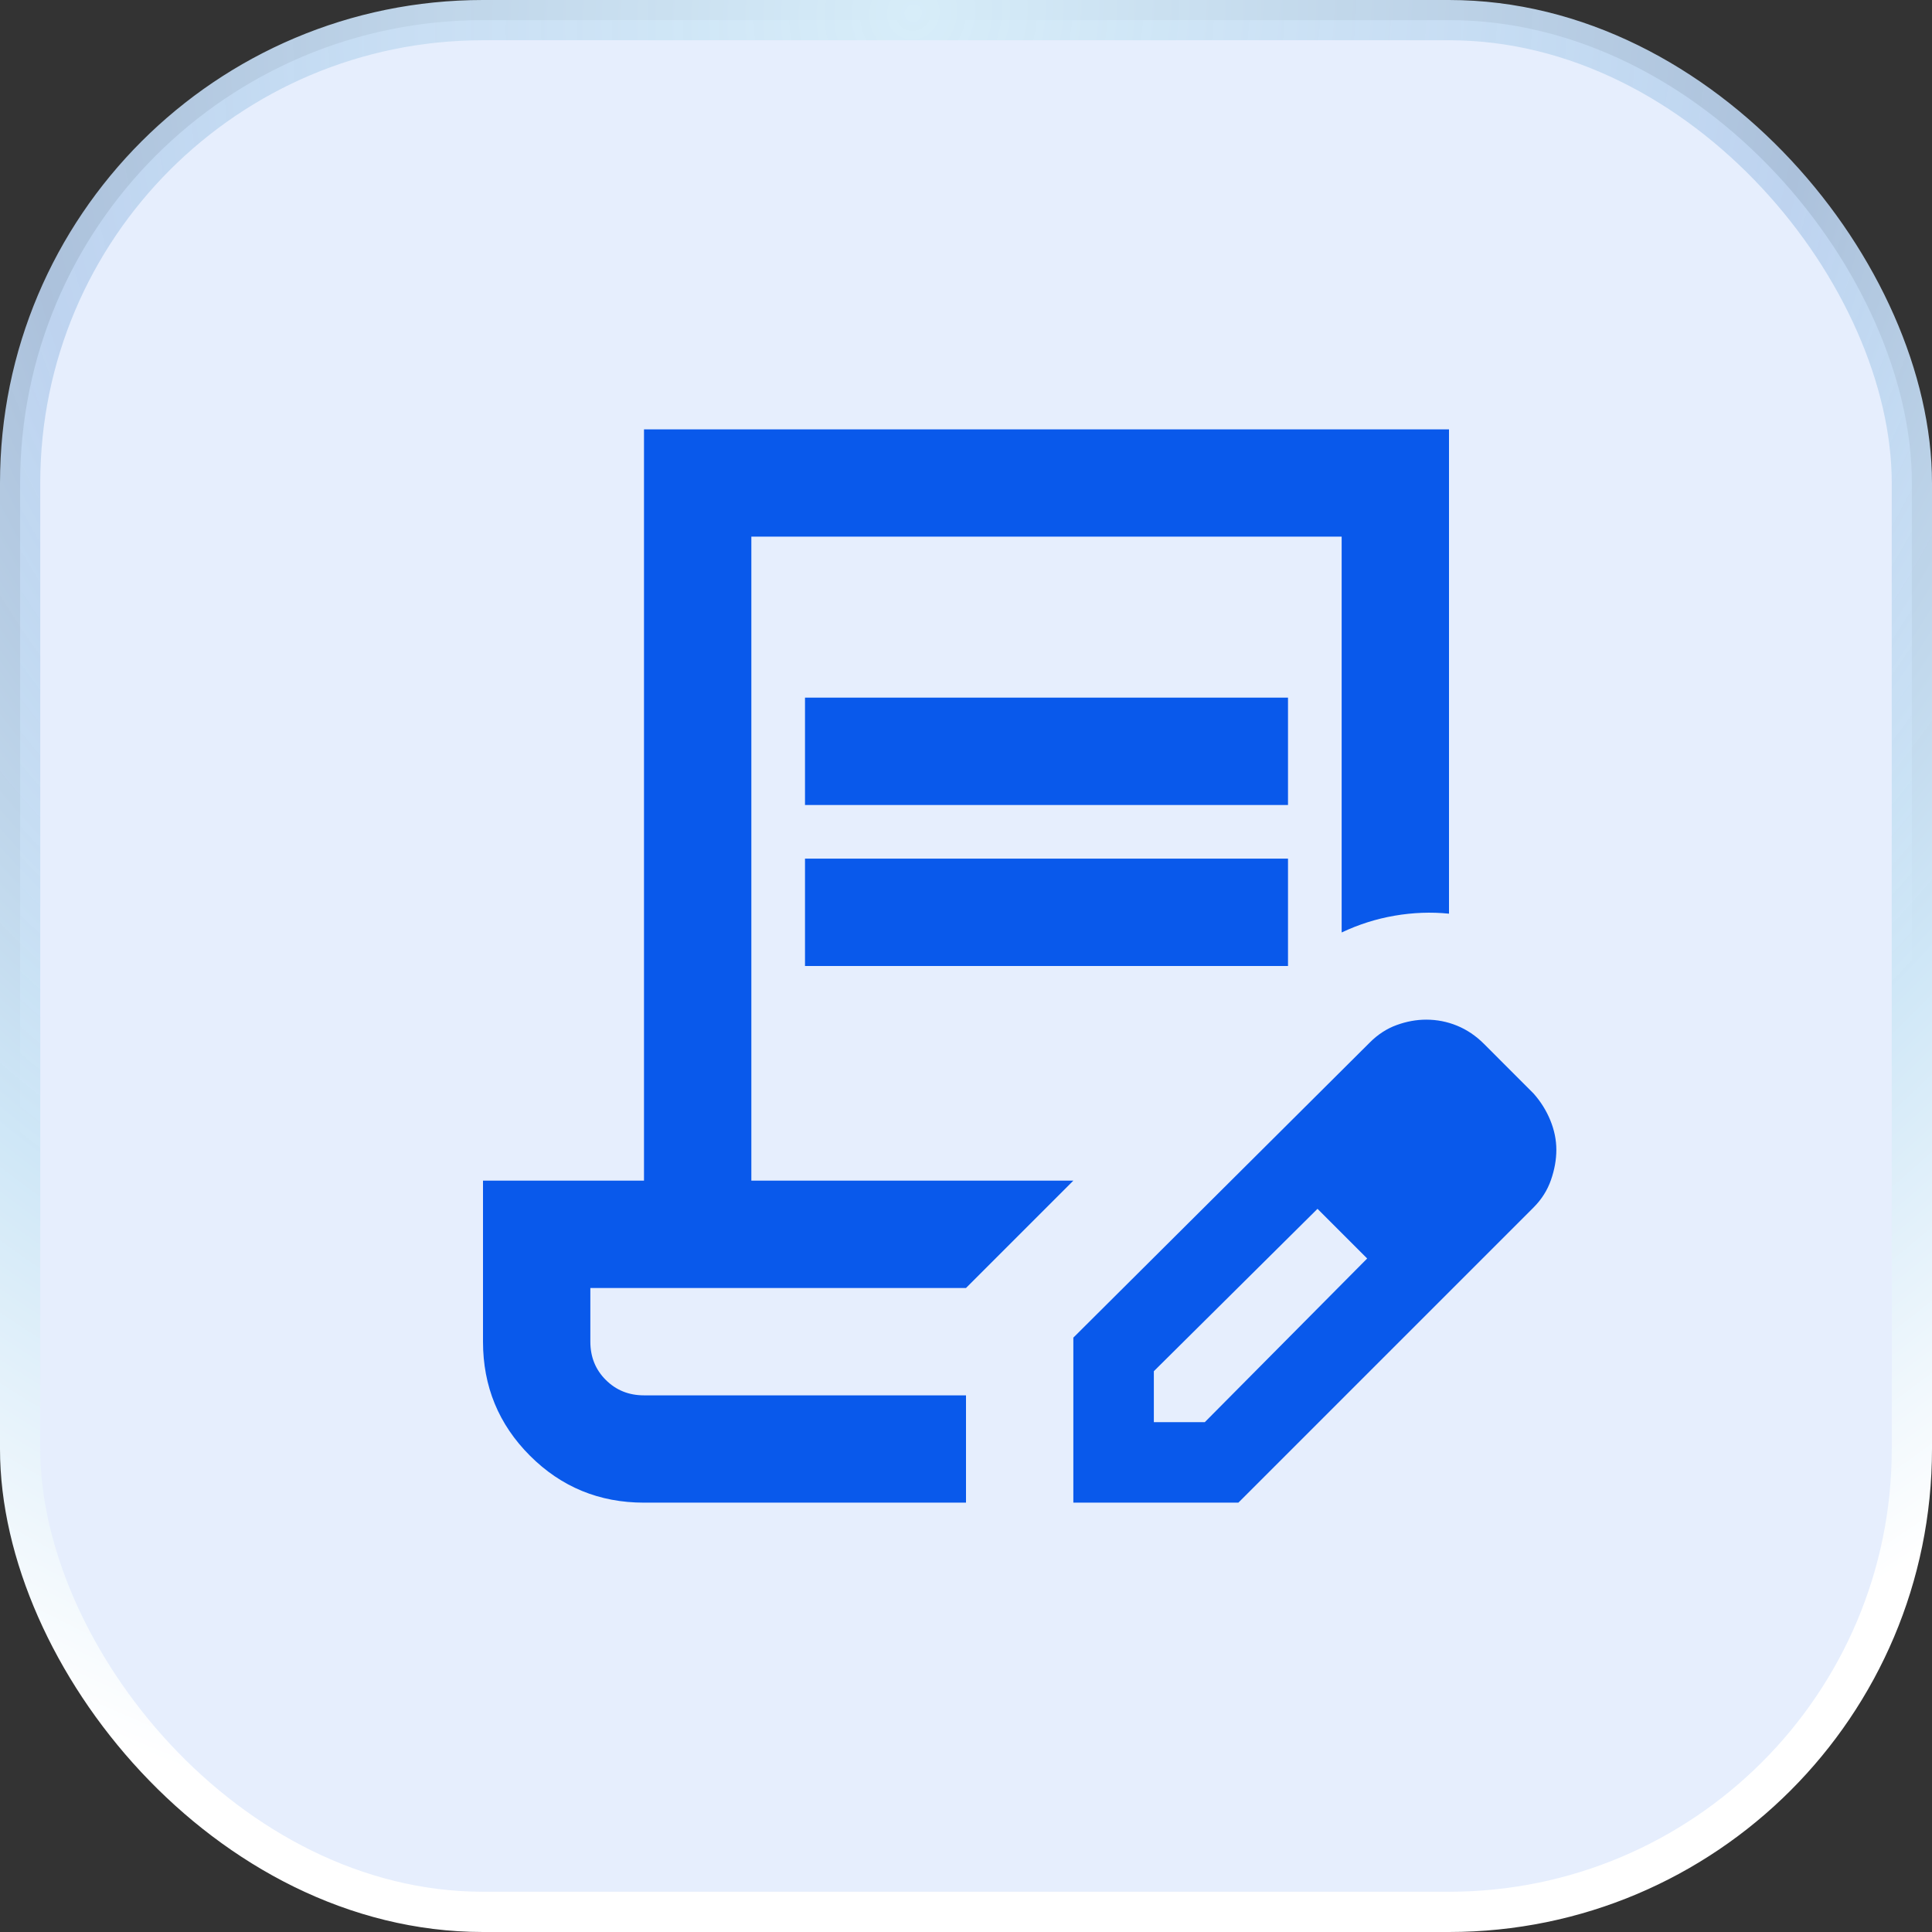 <svg width="48" height="48" viewBox="0 0 48 48" fill="none" xmlns="http://www.w3.org/2000/svg">
<rect x="0" y="0" width="48" height="48" fill="#333333" stroke="none"/>
<rect x="0.5" y="0.5" width="47" height="47" rx="11.5" fill="#E6EEFD"/>
<rect x="0.5" y="0.5" width="47" height="47" rx="11.5" stroke="url(#paint0_radial_4_72)"/>
<path d="M20 20V17.333H32V20H20ZM20 24V21.333H32V24H20ZM24 37.333H16C14.889 37.333 13.944 36.944 13.167 36.167C12.389 35.389 12 34.444 12 33.333V29.333H16V10.667H36V22.7C35.556 22.655 35.106 22.672 34.65 22.75C34.194 22.828 33.756 22.967 33.333 23.167V13.333H18.667V29.333H26.667L24 32H14.667V33.333C14.667 33.711 14.794 34.028 15.05 34.283C15.306 34.539 15.622 34.667 16 34.667H24V37.333ZM26.667 37.333V33.233L34.033 25.9C34.233 25.7 34.456 25.555 34.7 25.467C34.944 25.378 35.189 25.333 35.433 25.333C35.7 25.333 35.956 25.383 36.2 25.483C36.444 25.583 36.667 25.733 36.867 25.933L38.1 27.167C38.278 27.367 38.417 27.589 38.517 27.833C38.617 28.078 38.667 28.322 38.667 28.567C38.667 28.811 38.622 29.061 38.533 29.317C38.444 29.572 38.3 29.8 38.1 30L30.767 37.333H26.667ZM28.667 35.333H29.933L33.967 31.267L33.367 30.633L32.733 30.033L28.667 34.067V35.333ZM33.367 30.633L32.733 30.033L33.967 31.267L33.367 30.633Z" fill="#0959EB"/>
<defs>
<radialGradient id="paint0_radial_4_72" cx="0" cy="0" r="1" gradientTransform="matrix(0.683 51.034 -51.034 2.22 22.35 -2.64488e-06)" gradientUnits="userSpaceOnUse">
<stop stop-color="#D7EDF9"/>
<stop offset="0.446" stop-color="#B9D1EE" stop-opacity="0.9"/>
<stop offset="0.698" stop-color="#CFE7F7"/>
<stop offset="0.926" stop-color="white"/>
</radialGradient>
</defs>
</svg>
